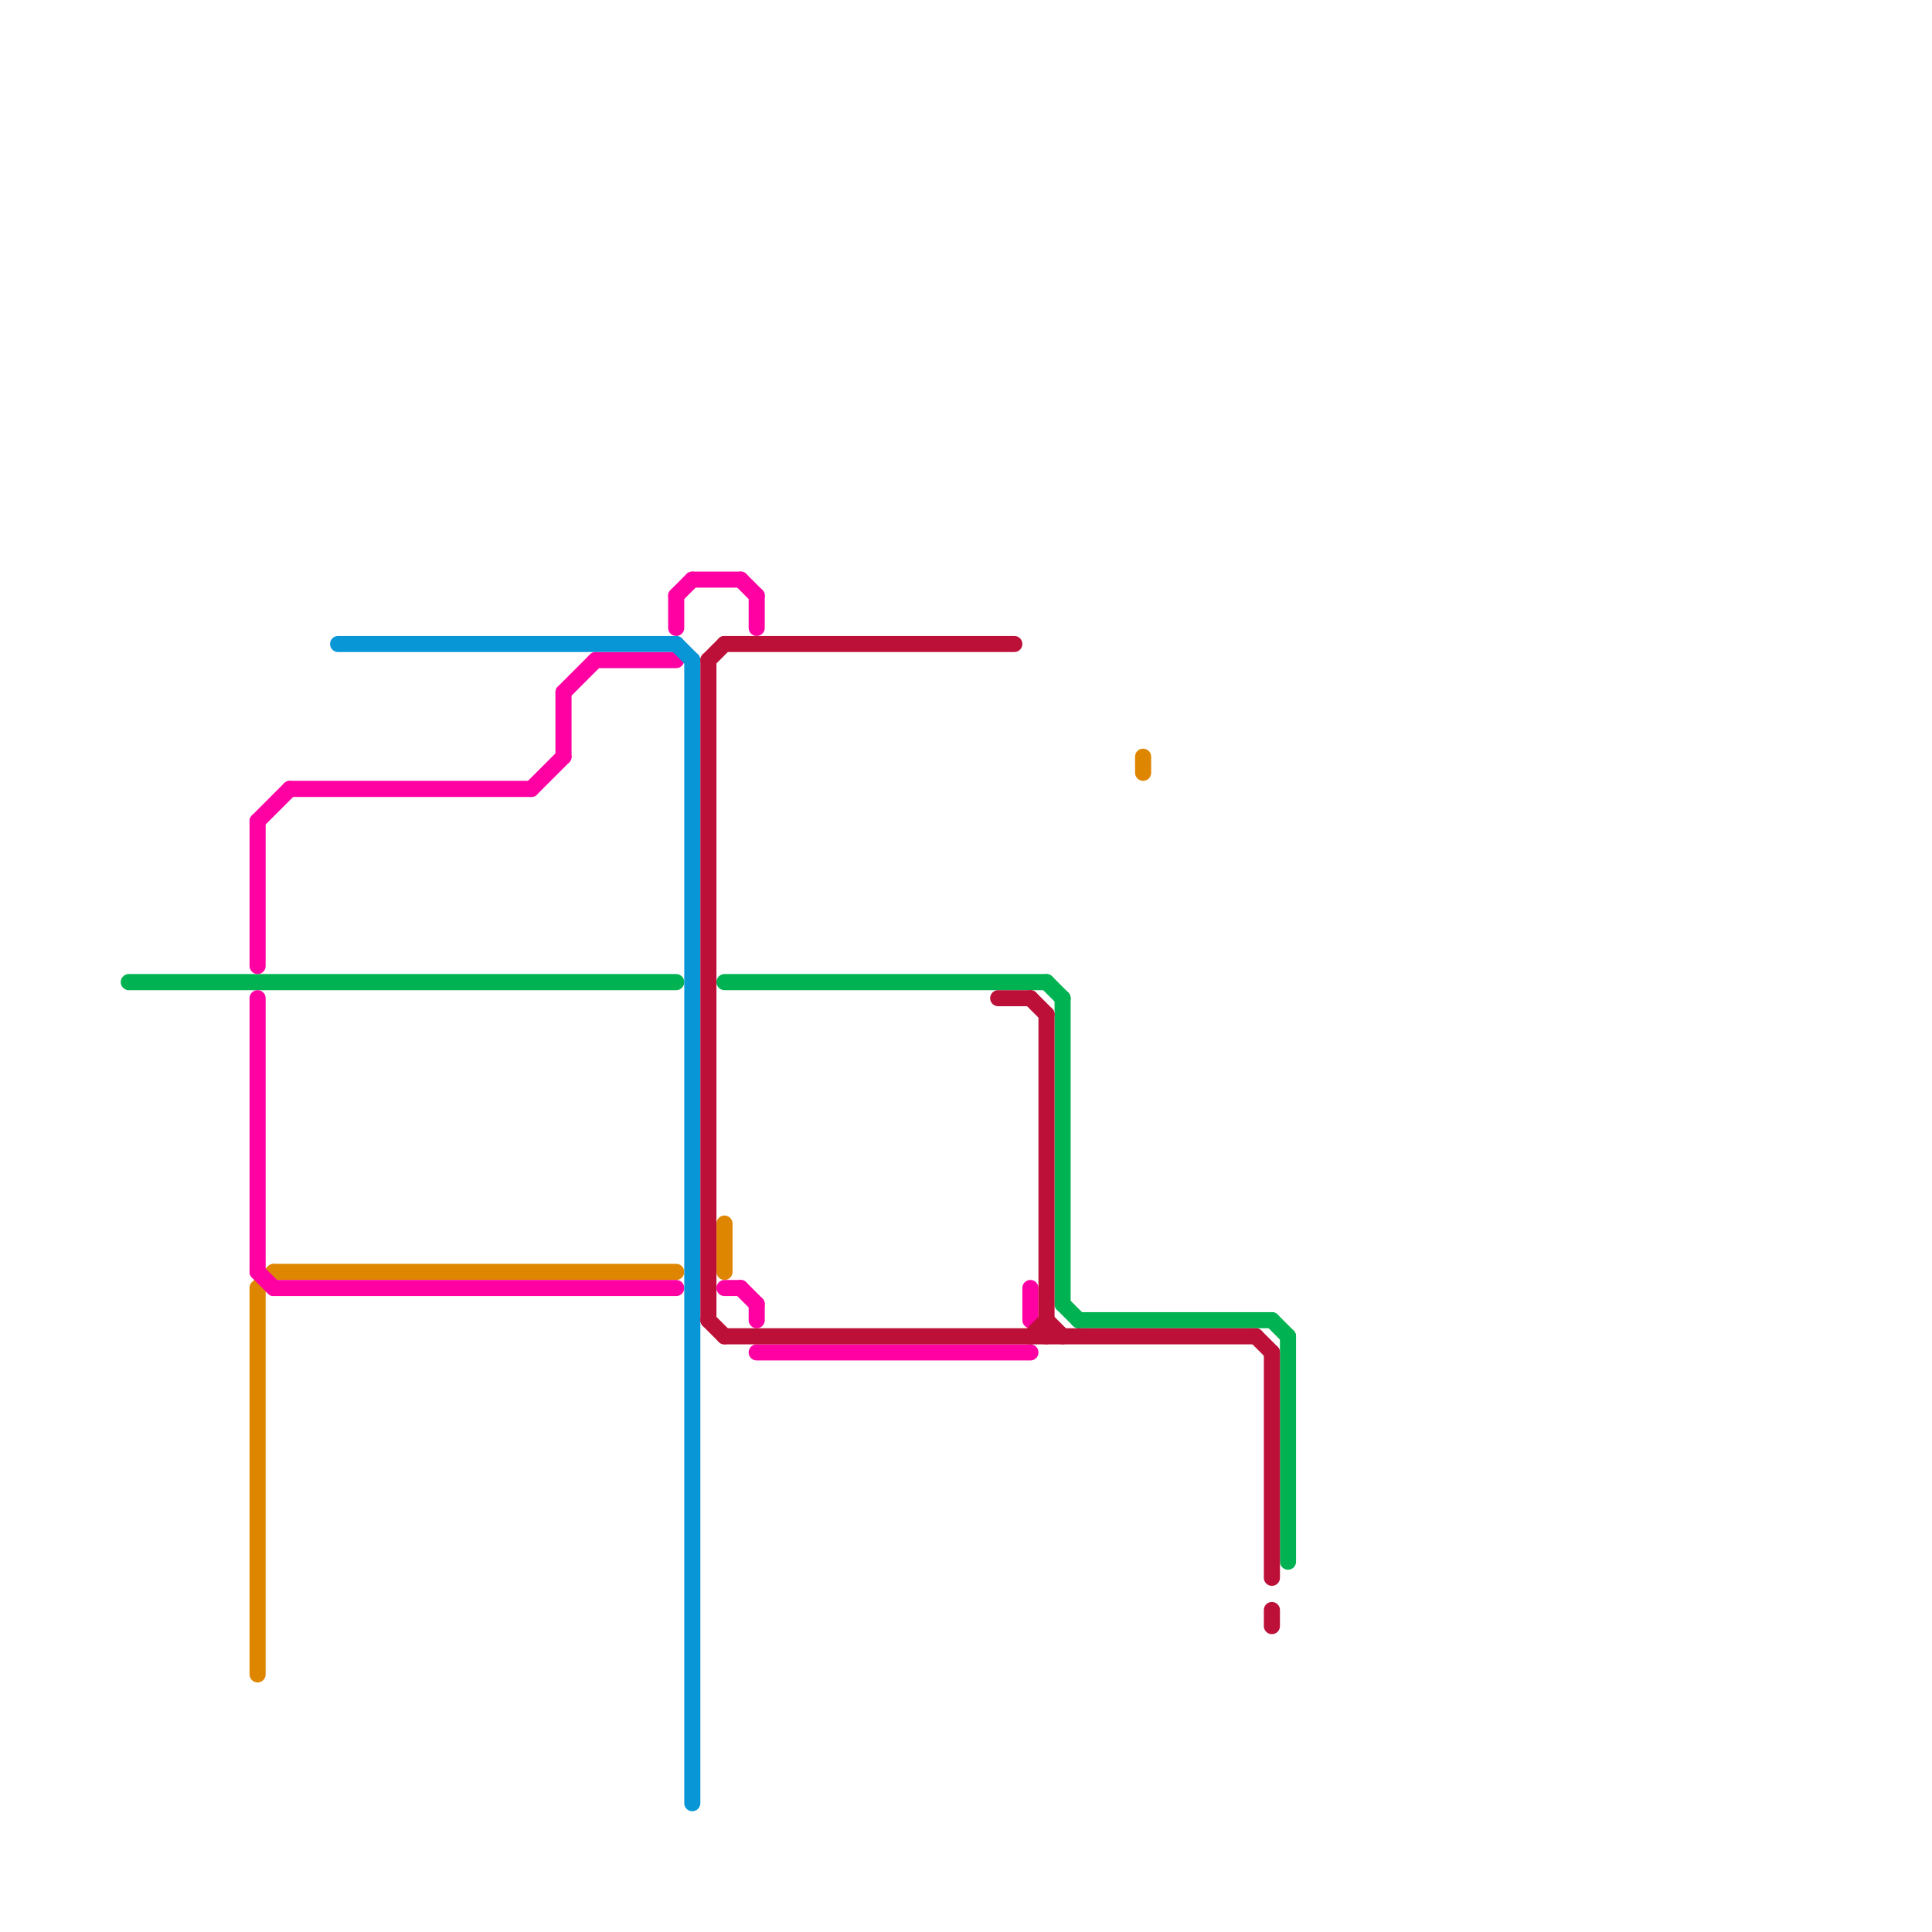 
<svg version="1.1" xmlns="http://www.w3.org/2000/svg" viewBox="0 0 120 120">
<style>text { font: 1px Helvetica; font-weight: 600; white-space: pre; dominant-baseline: central; } line { stroke-width: 1; fill: none; stroke-linecap: round; stroke-linejoin: round; } .c0 { stroke: #00b251 } .c1 { stroke: #df8600 } .c2 { stroke: #ff00a2 } .c3 { stroke: #0896d7 } .c4 { stroke: #bd1038 }</style><defs><g id="wm-xf"><circle r="1.2" fill="#000"/><circle r="0.9" fill="#fff"/><circle r="0.6" fill="#000"/><circle r="0.3" fill="#fff"/></g><g id="wm"><circle r="0.6" fill="#000"/><circle r="0.3" fill="#fff"/></g></defs><line class="c0" x1="80" y1="83" x2="80" y2="97"/><line class="c0" x1="45" y1="61" x2="65" y2="61"/><line class="c0" x1="67" y1="82" x2="79" y2="82"/><line class="c0" x1="66" y1="62" x2="66" y2="81"/><line class="c0" x1="65" y1="61" x2="66" y2="62"/><line class="c0" x1="66" y1="81" x2="67" y2="82"/><line class="c0" x1="79" y1="82" x2="80" y2="83"/><line class="c0" x1="8" y1="61" x2="42" y2="61"/><line class="c1" x1="45" y1="76" x2="45" y2="79"/><line class="c1" x1="16" y1="80" x2="17" y2="79"/><line class="c1" x1="17" y1="79" x2="42" y2="79"/><line class="c1" x1="16" y1="80" x2="16" y2="104"/><line class="c1" x1="71" y1="47" x2="71" y2="48"/><line class="c2" x1="18" y1="49" x2="33" y2="49"/><line class="c2" x1="45" y1="80" x2="46" y2="80"/><line class="c2" x1="16" y1="51" x2="18" y2="49"/><line class="c2" x1="43" y1="36" x2="46" y2="36"/><line class="c2" x1="16" y1="51" x2="16" y2="60"/><line class="c2" x1="42" y1="37" x2="43" y2="36"/><line class="c2" x1="16" y1="79" x2="17" y2="80"/><line class="c2" x1="64" y1="80" x2="64" y2="82"/><line class="c2" x1="16" y1="62" x2="16" y2="79"/><line class="c2" x1="37" y1="41" x2="42" y2="41"/><line class="c2" x1="47" y1="84" x2="64" y2="84"/><line class="c2" x1="33" y1="49" x2="35" y2="47"/><line class="c2" x1="17" y1="80" x2="42" y2="80"/><line class="c2" x1="46" y1="36" x2="47" y2="37"/><line class="c2" x1="46" y1="80" x2="47" y2="81"/><line class="c2" x1="42" y1="37" x2="42" y2="39"/><line class="c2" x1="35" y1="43" x2="35" y2="47"/><line class="c2" x1="47" y1="81" x2="47" y2="82"/><line class="c2" x1="35" y1="43" x2="37" y2="41"/><line class="c2" x1="47" y1="37" x2="47" y2="39"/><line class="c3" x1="21" y1="40" x2="42" y2="40"/><line class="c3" x1="43" y1="41" x2="43" y2="112"/><line class="c3" x1="42" y1="40" x2="43" y2="41"/><line class="c4" x1="79" y1="100" x2="79" y2="101"/><line class="c4" x1="79" y1="84" x2="79" y2="98"/><line class="c4" x1="62" y1="62" x2="64" y2="62"/><line class="c4" x1="45" y1="83" x2="78" y2="83"/><line class="c4" x1="44" y1="82" x2="45" y2="83"/><line class="c4" x1="65" y1="63" x2="65" y2="83"/><line class="c4" x1="64" y1="62" x2="65" y2="63"/><line class="c4" x1="78" y1="83" x2="79" y2="84"/><line class="c4" x1="65" y1="82" x2="66" y2="83"/><line class="c4" x1="44" y1="41" x2="44" y2="82"/><line class="c4" x1="64" y1="83" x2="65" y2="82"/><line class="c4" x1="44" y1="41" x2="45" y2="40"/><line class="c4" x1="45" y1="40" x2="63" y2="40"/>
</svg>
